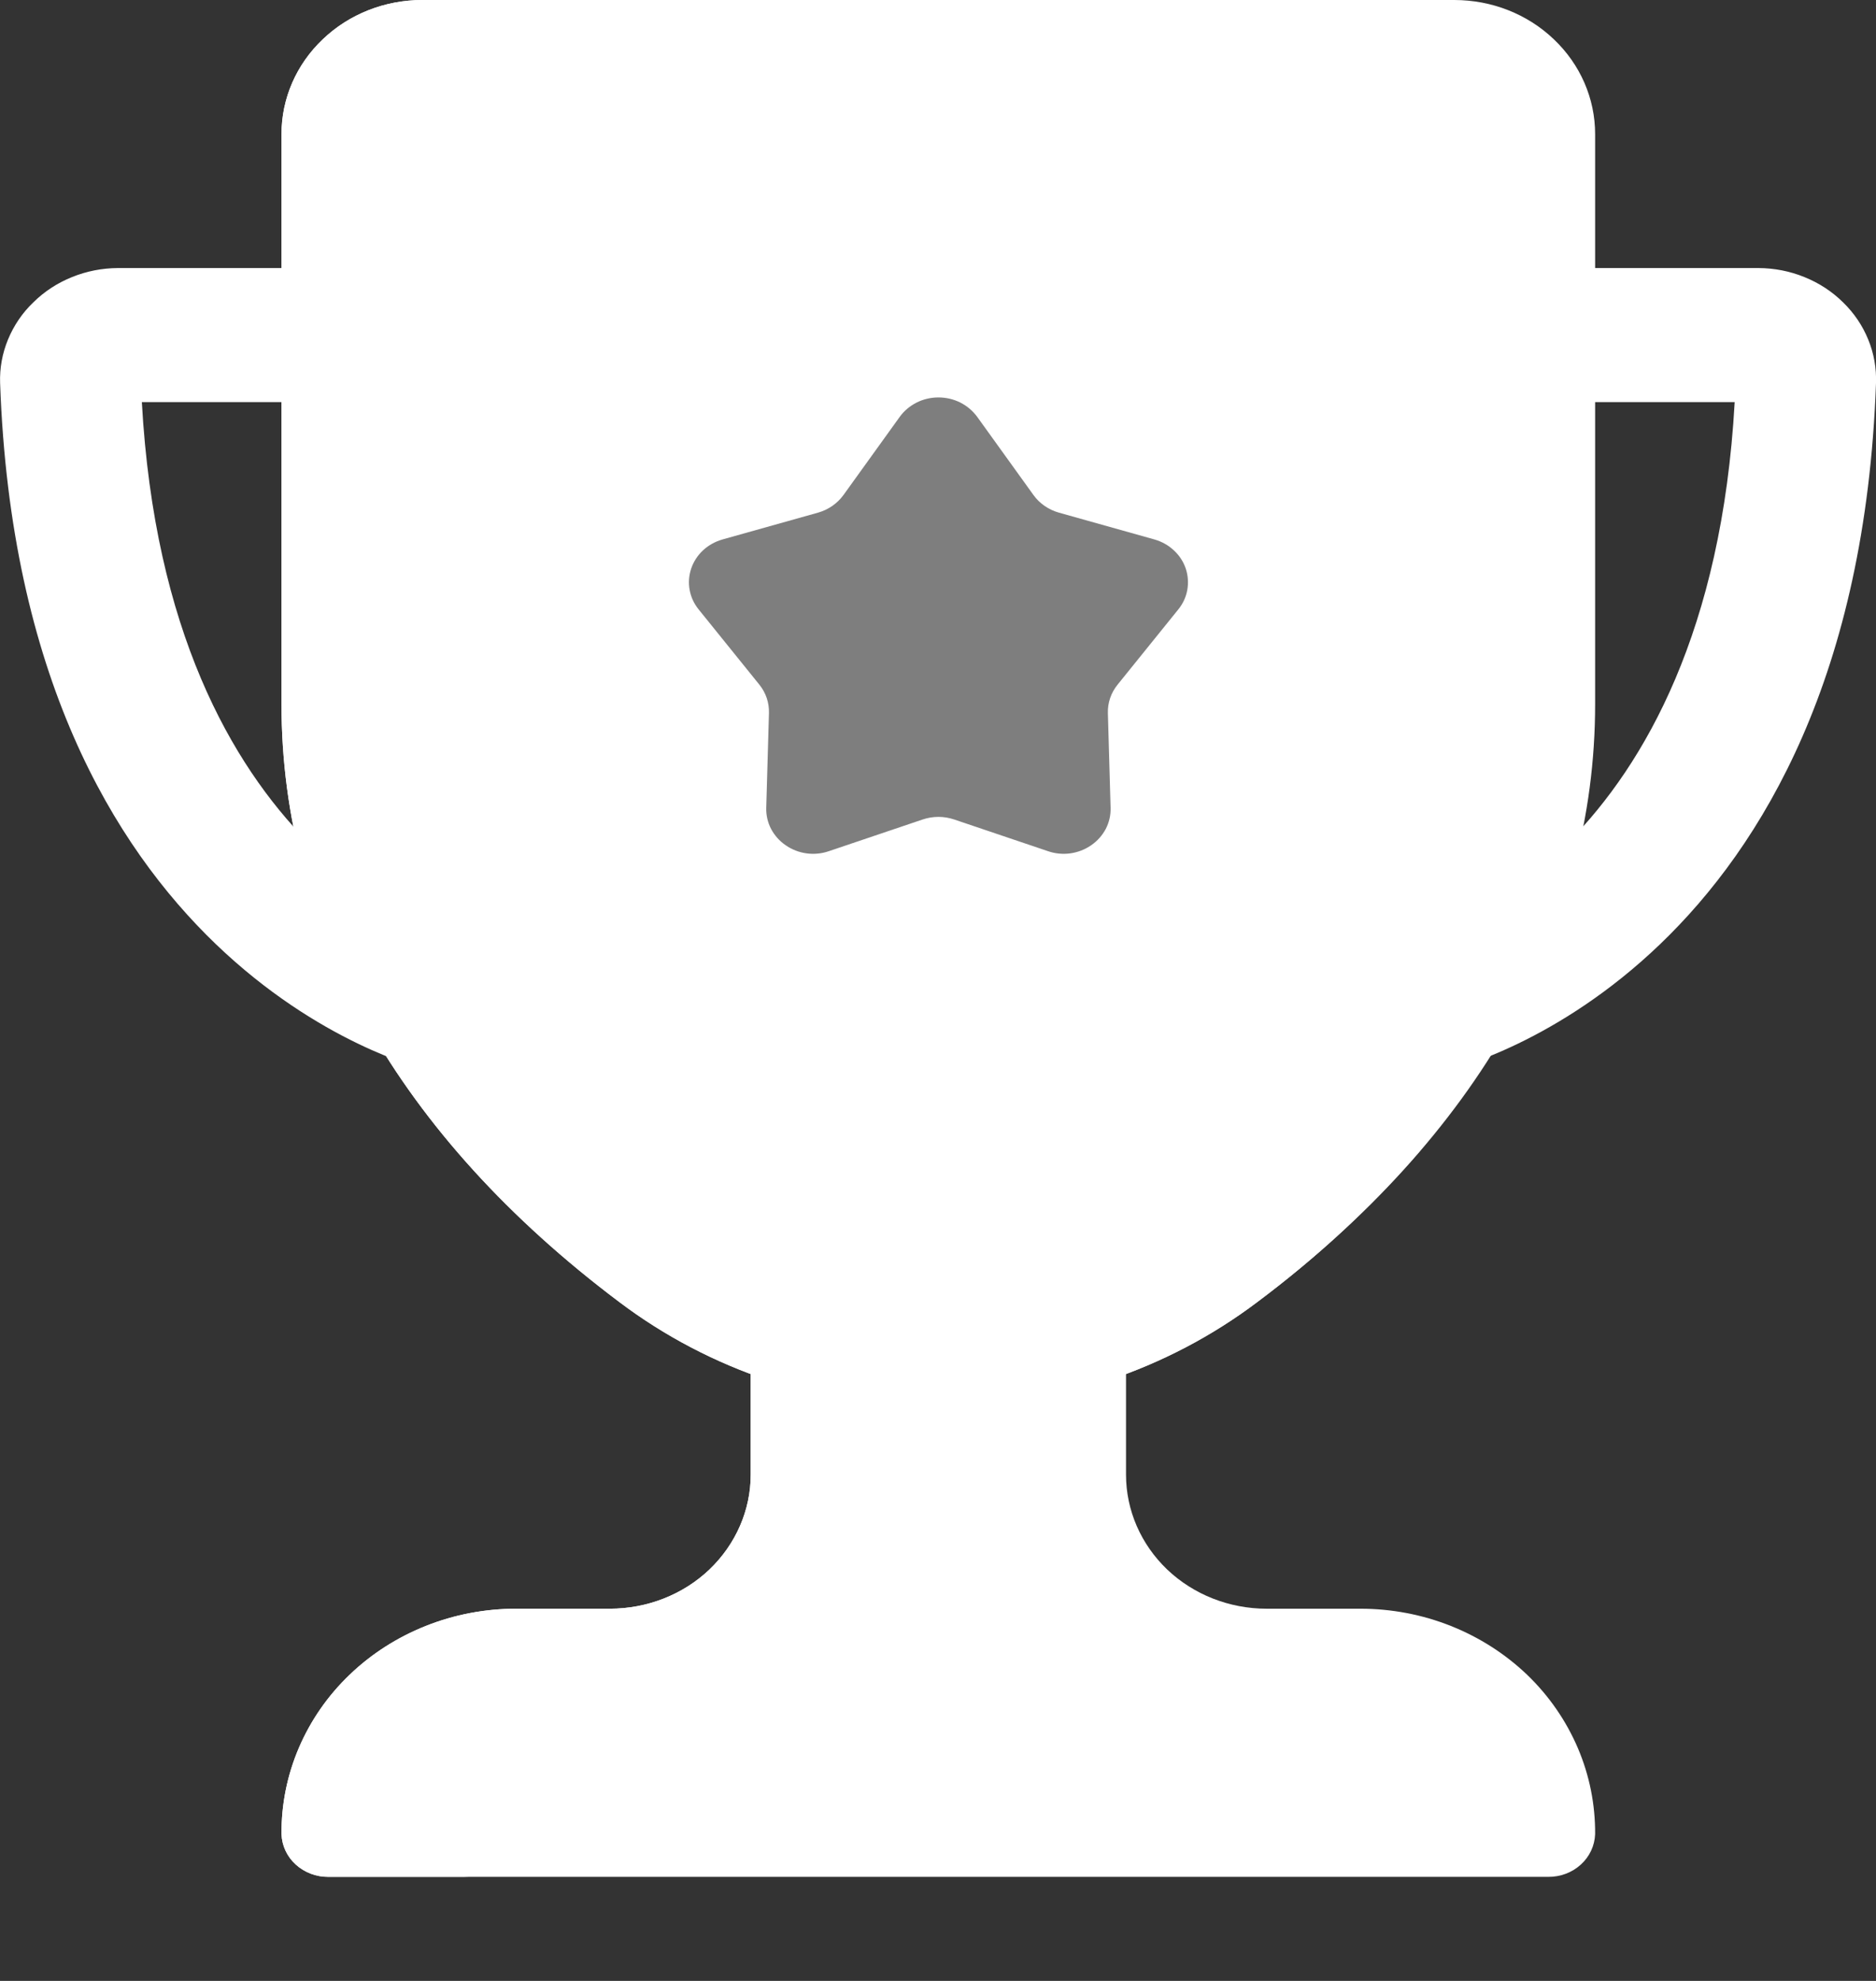 <svg width="18" height="19" viewBox="0 0 18 19" fill="none" xmlns="http://www.w3.org/2000/svg">
<rect x="0" y="0" width="18" height="19" fill="#333333" stroke="none"/>
<path d="M13.054 15.43H12.154C11.796 15.43 11.452 15.295 11.199 15.054C10.946 14.812 10.804 14.485 10.804 14.144V11.573C10.804 11.459 10.756 11.35 10.672 11.27C10.587 11.189 10.473 11.144 10.354 11.144H7.653C7.533 11.144 7.419 11.189 7.334 11.27C7.25 11.35 7.203 11.459 7.203 11.573V14.144C7.203 14.485 7.06 14.812 6.807 15.054C6.554 15.295 6.21 15.43 5.852 15.43H4.952C4.655 15.43 4.36 15.486 4.086 15.595C3.812 15.704 3.563 15.863 3.354 16.064C3.144 16.265 2.979 16.504 2.867 16.766C2.755 17.028 2.699 17.309 2.701 17.592C2.705 17.703 2.754 17.808 2.838 17.884C2.923 17.961 3.035 18.003 3.151 18.002H14.855C14.971 18.003 15.084 17.961 15.168 17.884C15.252 17.808 15.301 17.703 15.305 17.592C15.307 17.309 15.251 17.028 15.139 16.766C15.027 16.504 14.862 16.265 14.653 16.064C14.443 15.863 14.194 15.704 13.92 15.595C13.646 15.486 13.351 15.43 13.054 15.43Z" fill="white"/>
<path d="M4.052 17.592C4.049 17.309 4.105 17.028 4.217 16.766C4.329 16.504 4.495 16.265 4.704 16.064C4.913 15.863 5.162 15.704 5.437 15.595C5.711 15.486 6.005 15.43 6.302 15.43H7.203C7.561 15.43 7.904 15.295 8.157 15.054C8.411 14.812 8.553 14.485 8.553 14.144V11.573C8.553 11.459 8.6 11.35 8.685 11.27C8.769 11.189 8.884 11.144 9.003 11.144H7.653C7.533 11.144 7.419 11.189 7.334 11.27C7.25 11.35 7.203 11.459 7.203 11.573V14.144C7.203 14.485 7.06 14.812 6.807 15.054C6.554 15.295 6.21 15.43 5.852 15.43H4.952C4.655 15.43 4.36 15.486 4.086 15.595C3.812 15.704 3.563 15.863 3.354 16.064C3.144 16.265 2.979 16.504 2.867 16.766C2.755 17.028 2.699 17.309 2.701 17.592C2.705 17.703 2.754 17.808 2.838 17.884C2.923 17.961 3.035 18.003 3.151 18.002H4.502C4.385 18.003 4.273 17.961 4.189 17.884C4.105 17.808 4.055 17.703 4.052 17.592Z" fill="white"/>
<path d="M4.932 9.799C4.975 9.633 4.948 9.458 4.855 9.312C4.763 9.166 4.614 9.061 4.44 9.02C4.328 8.991 1.604 8.241 1.361 3.857H3.381C3.56 3.857 3.732 3.79 3.858 3.669C3.985 3.548 4.056 3.385 4.056 3.214C4.056 3.13 4.039 3.046 4.005 2.968C3.971 2.89 3.921 2.819 3.859 2.76C3.796 2.7 3.721 2.652 3.64 2.62C3.558 2.588 3.47 2.571 3.381 2.571H1.13C0.979 2.572 0.83 2.601 0.69 2.658C0.551 2.714 0.425 2.796 0.32 2.9C0.214 3.001 0.132 3.123 0.077 3.256C0.022 3.389 -0.004 3.531 0.001 3.674C0.199 9.273 3.953 10.229 4.112 10.267C4.199 10.287 4.288 10.291 4.376 10.279C4.464 10.267 4.548 10.238 4.624 10.194C4.7 10.151 4.766 10.094 4.819 10.026C4.872 9.958 4.91 9.881 4.932 9.799Z" fill="white"/>
<path d="M13.073 9.799C13.03 9.633 13.057 9.458 13.149 9.312C13.241 9.166 13.391 9.061 13.564 9.02C13.676 8.991 16.4 8.241 16.644 3.857H14.623C14.444 3.857 14.273 3.79 14.146 3.669C14.019 3.548 13.948 3.385 13.948 3.214C13.948 3.13 13.966 3.046 13.999 2.968C14.034 2.89 14.083 2.819 14.146 2.76C14.209 2.7 14.283 2.652 14.365 2.62C14.447 2.588 14.535 2.571 14.623 2.571H16.874C17.025 2.572 17.175 2.601 17.314 2.658C17.453 2.714 17.579 2.796 17.684 2.9C17.789 3.002 17.871 3.123 17.925 3.256C17.98 3.389 18.005 3.532 18 3.674C17.801 9.273 14.047 10.229 13.887 10.267C13.714 10.307 13.531 10.28 13.379 10.193C13.226 10.105 13.116 9.963 13.073 9.799Z" fill="white"/>
<path d="M9.003 13.504C7.89 13.503 6.811 13.145 5.939 12.486C3.821 10.893 2.701 8.91 2.701 6.755V1.286C2.701 0.945 2.843 0.618 3.097 0.377C3.35 0.135 3.693 0 4.052 0H13.954C14.313 0 14.656 0.135 14.909 0.377C15.163 0.618 15.305 0.945 15.305 1.286V6.755C15.305 8.91 14.185 10.893 12.067 12.486C11.195 13.145 10.116 13.503 9.003 13.504Z" fill="white"/>
<path d="M13.418 11.2C12.546 11.859 11.466 12.218 10.353 12.218C9.241 12.218 8.161 11.859 7.289 11.2C5.171 9.607 4.052 7.625 4.052 5.469V0C3.693 0 3.35 0.135 3.097 0.377C2.843 0.618 2.701 0.945 2.701 1.286V6.755C2.701 8.91 3.821 10.893 5.939 12.486C6.81 13.145 7.89 13.504 9.003 13.504C10.116 13.504 11.196 13.145 12.067 12.486C12.641 12.058 13.164 11.572 13.627 11.036C13.557 11.09 13.489 11.146 13.418 11.2Z" fill="white"/>
<path d="M7.286 6.567L6.704 5.846C6.659 5.791 6.629 5.726 6.617 5.658C6.604 5.589 6.61 5.519 6.632 5.453C6.655 5.386 6.694 5.326 6.746 5.278C6.799 5.229 6.863 5.194 6.933 5.174L7.849 4.917C7.948 4.889 8.034 4.829 8.093 4.748L8.633 3.998C8.674 3.941 8.73 3.894 8.795 3.861C8.859 3.829 8.931 3.812 9.004 3.812C9.078 3.812 9.15 3.829 9.214 3.861C9.279 3.894 9.334 3.941 9.376 3.998L9.916 4.748C9.974 4.829 10.061 4.889 10.16 4.917L11.076 5.174C11.146 5.194 11.21 5.229 11.262 5.278C11.315 5.326 11.354 5.386 11.377 5.453C11.399 5.519 11.404 5.589 11.392 5.658C11.38 5.726 11.35 5.791 11.305 5.846L10.723 6.567C10.66 6.645 10.627 6.741 10.63 6.84L10.656 7.749C10.658 7.819 10.642 7.888 10.61 7.95C10.577 8.012 10.53 8.066 10.47 8.107C10.411 8.148 10.342 8.175 10.27 8.185C10.198 8.195 10.124 8.188 10.055 8.164L9.155 7.86C9.057 7.827 8.951 7.827 8.853 7.86L7.953 8.164C7.884 8.188 7.81 8.195 7.738 8.185C7.665 8.175 7.597 8.148 7.538 8.107C7.478 8.066 7.431 8.012 7.398 7.95C7.366 7.888 7.35 7.819 7.352 7.749L7.378 6.84C7.381 6.741 7.349 6.645 7.286 6.567Z" fill="#7E7E7E"/>
</svg>
